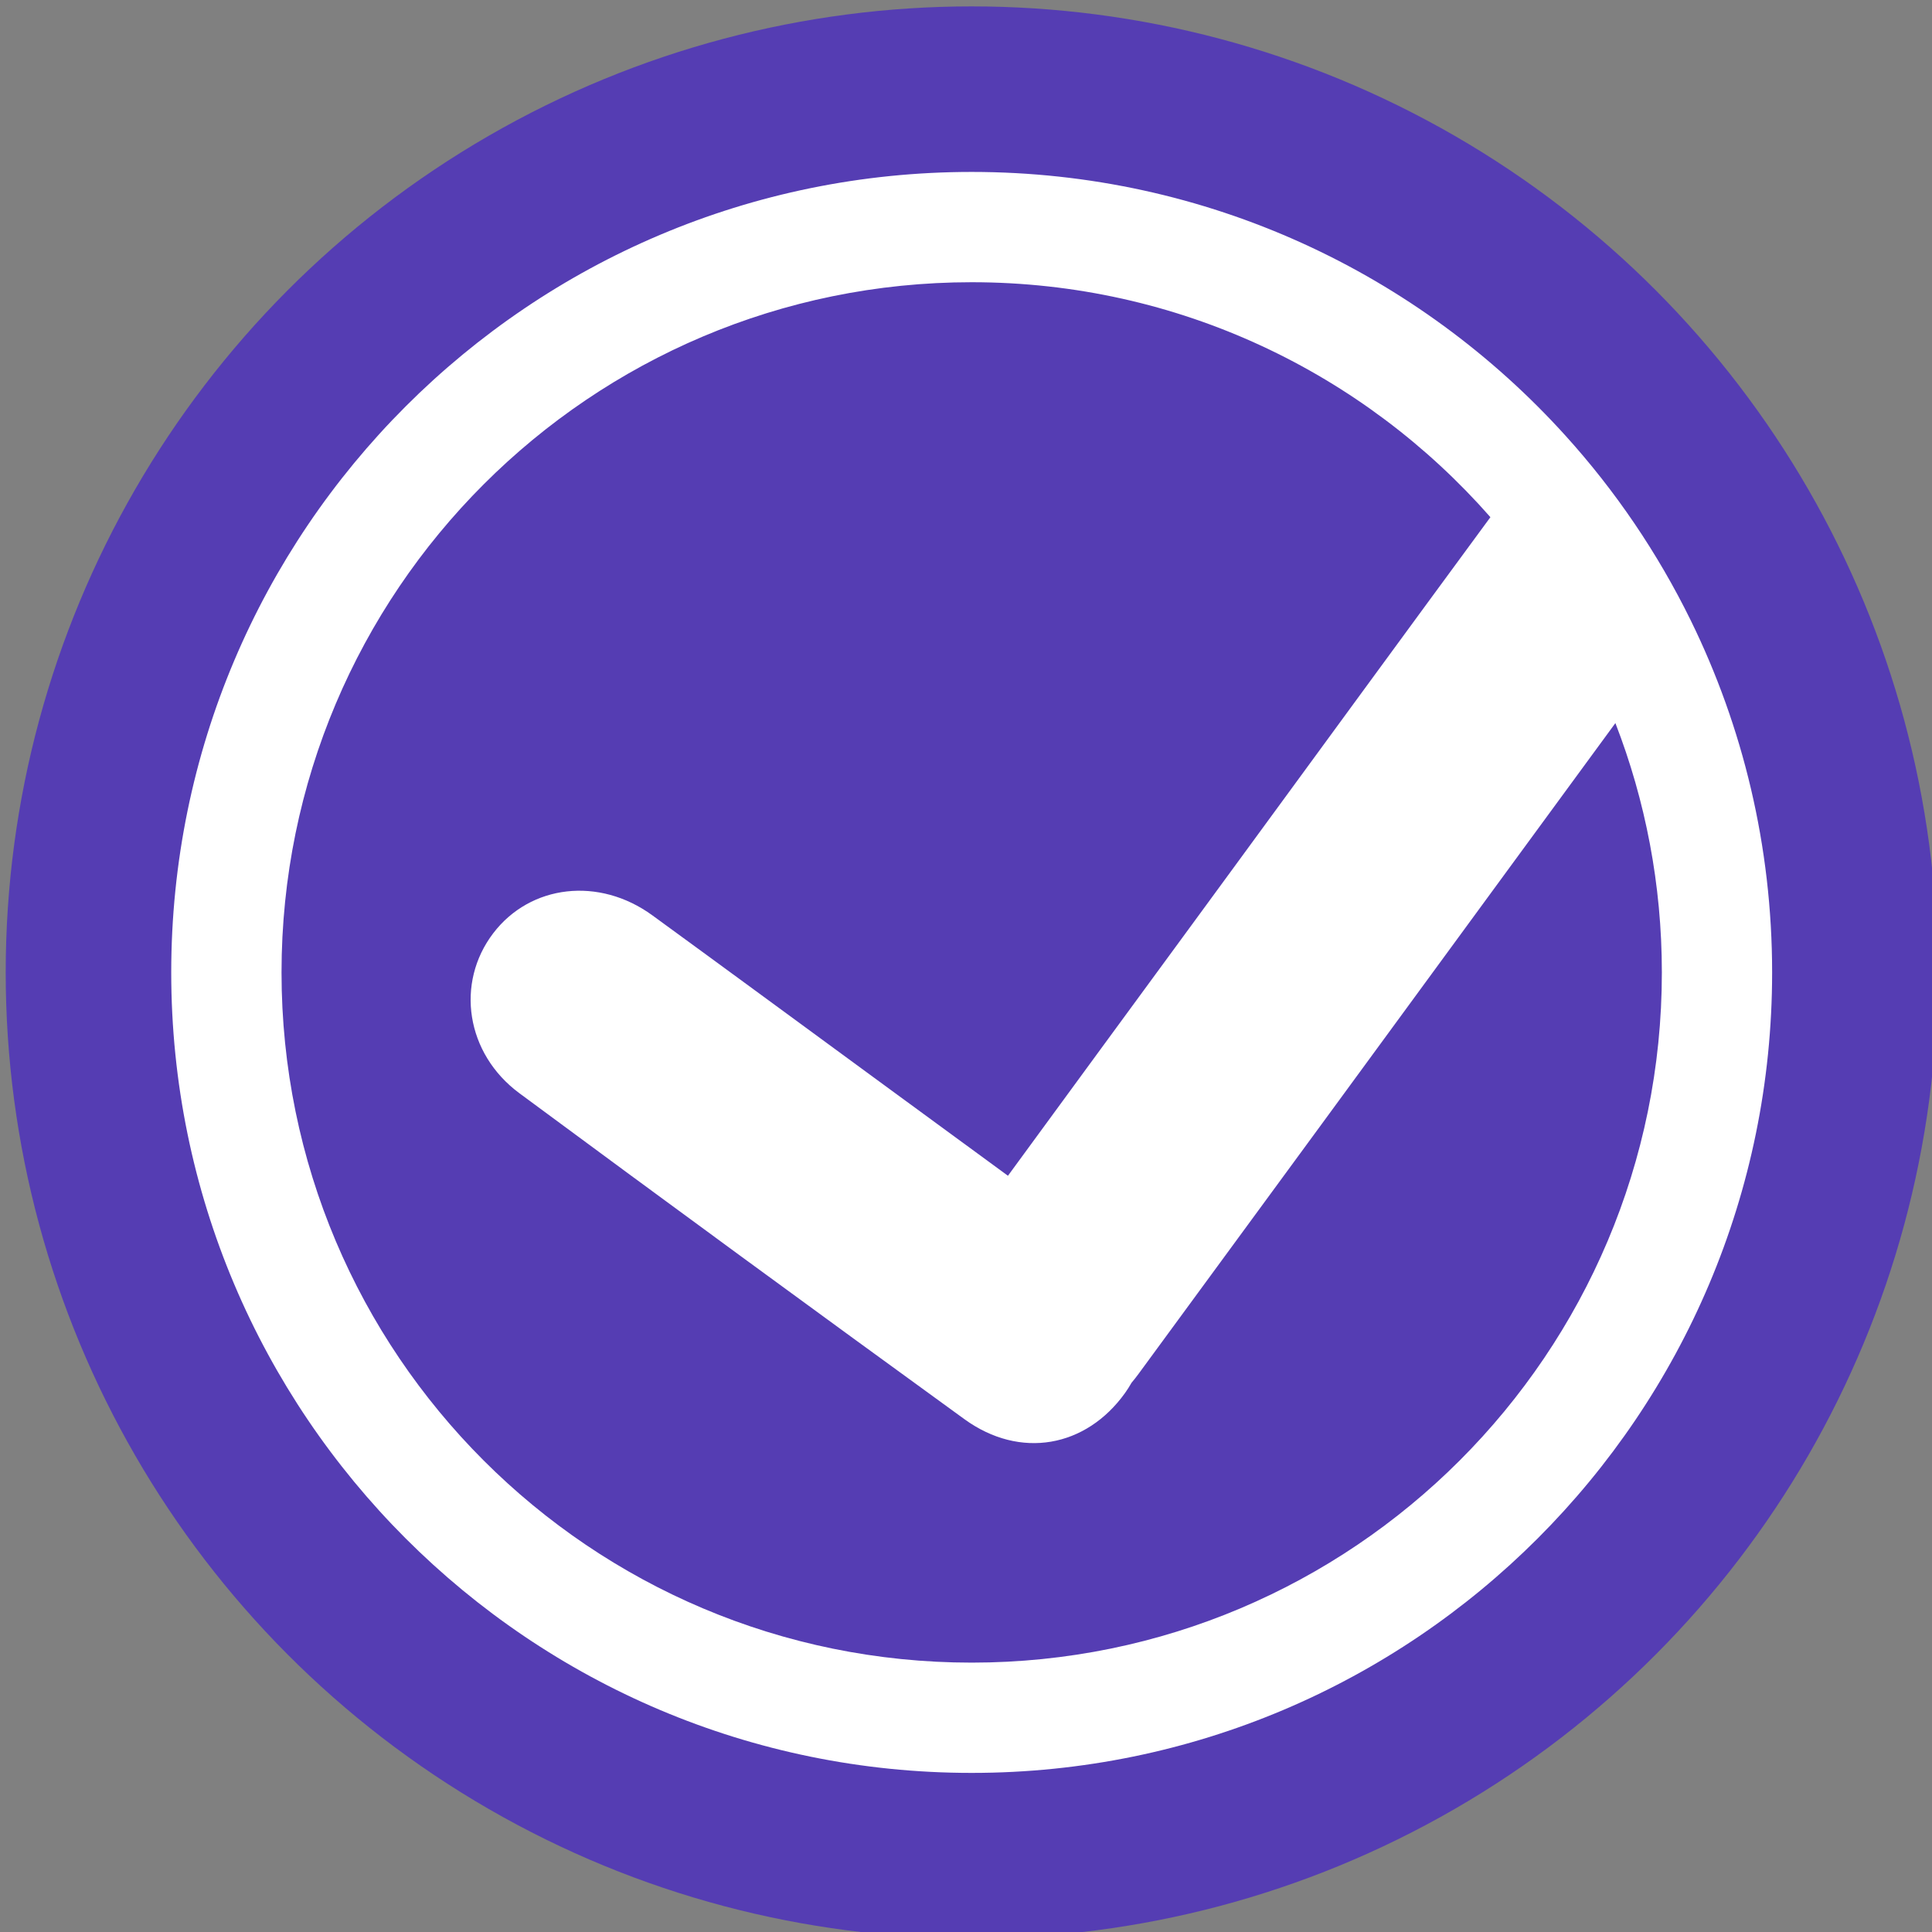 <?xml version="1.0" encoding="utf-8"?>
<!-- Generator: Adobe Illustrator 16.0.0, SVG Export Plug-In . SVG Version: 6.00 Build 0)  -->
<!DOCTYPE svg PUBLIC "-//W3C//DTD SVG 1.1//EN" "http://www.w3.org/Graphics/SVG/1.1/DTD/svg11.dtd">
<svg version="1.1" id="Layer_1" xmlns="http://www.w3.org/2000/svg" xmlns:xlink="http://www.w3.org/1999/xlink" x="0px" y="0px"
	 width="100px" height="100px" viewBox="0 0 100 100" enable-background="new 0 0 100 100" xml:space="preserve">
<rect x="0" y="0" width="100" height="100" fill="#808080" stroke="none"/>
<circle fill="#553DB3" cx="50.295" cy="50.331" r="50"/>
<path fill="#FFFFFF" d="M87.508,32.102c-1.713-3.488-3.898-6.701-6.479-9.553c-7.581-8.383-18.543-13.65-30.735-13.65
	c-22.884,0-41.431,18.551-41.431,41.434c0,22.881,18.547,41.432,41.431,41.432c22.881,0,41.431-18.551,41.431-41.432
	C91.726,43.79,90.207,37.604,87.508,32.102z M50.294,86.057c-19.734,0-35.722-15.995-35.722-35.725
	c0-19.729,15.988-35.724,35.722-35.724c10.701,0,20.301,4.706,26.849,12.161c-4.349,5.914-8.675,11.839-13.013,17.762
	c-0.795,1.085-1.586,2.166-2.377,3.246c-3.195,4.36-6.393,8.717-9.582,13.08c-2.311-1.691-4.624-3.387-6.933-5.078
	c-3.822-2.799-7.638-5.609-11.468-8.398c-2.756-2.012-6.313-1.604-8.241,0.924c-1.96,2.571-1.422,6.231,1.358,8.283
	c7.65,5.656,15.326,11.278,23.032,16.869c2.883,2.09,6.292,1.466,8.315-1.359c0.123-0.172,0.232-0.348,0.334-0.526
	c0.123-0.146,0.243-0.297,0.359-0.456c6.357-8.658,12.7-17.328,19.051-25.999c1.877-2.562,3.756-5.125,5.634-7.69
	c1.552,4.004,2.405,8.355,2.405,12.906C86.02,70.062,70.023,86.057,50.294,86.057z"/>
</svg>
